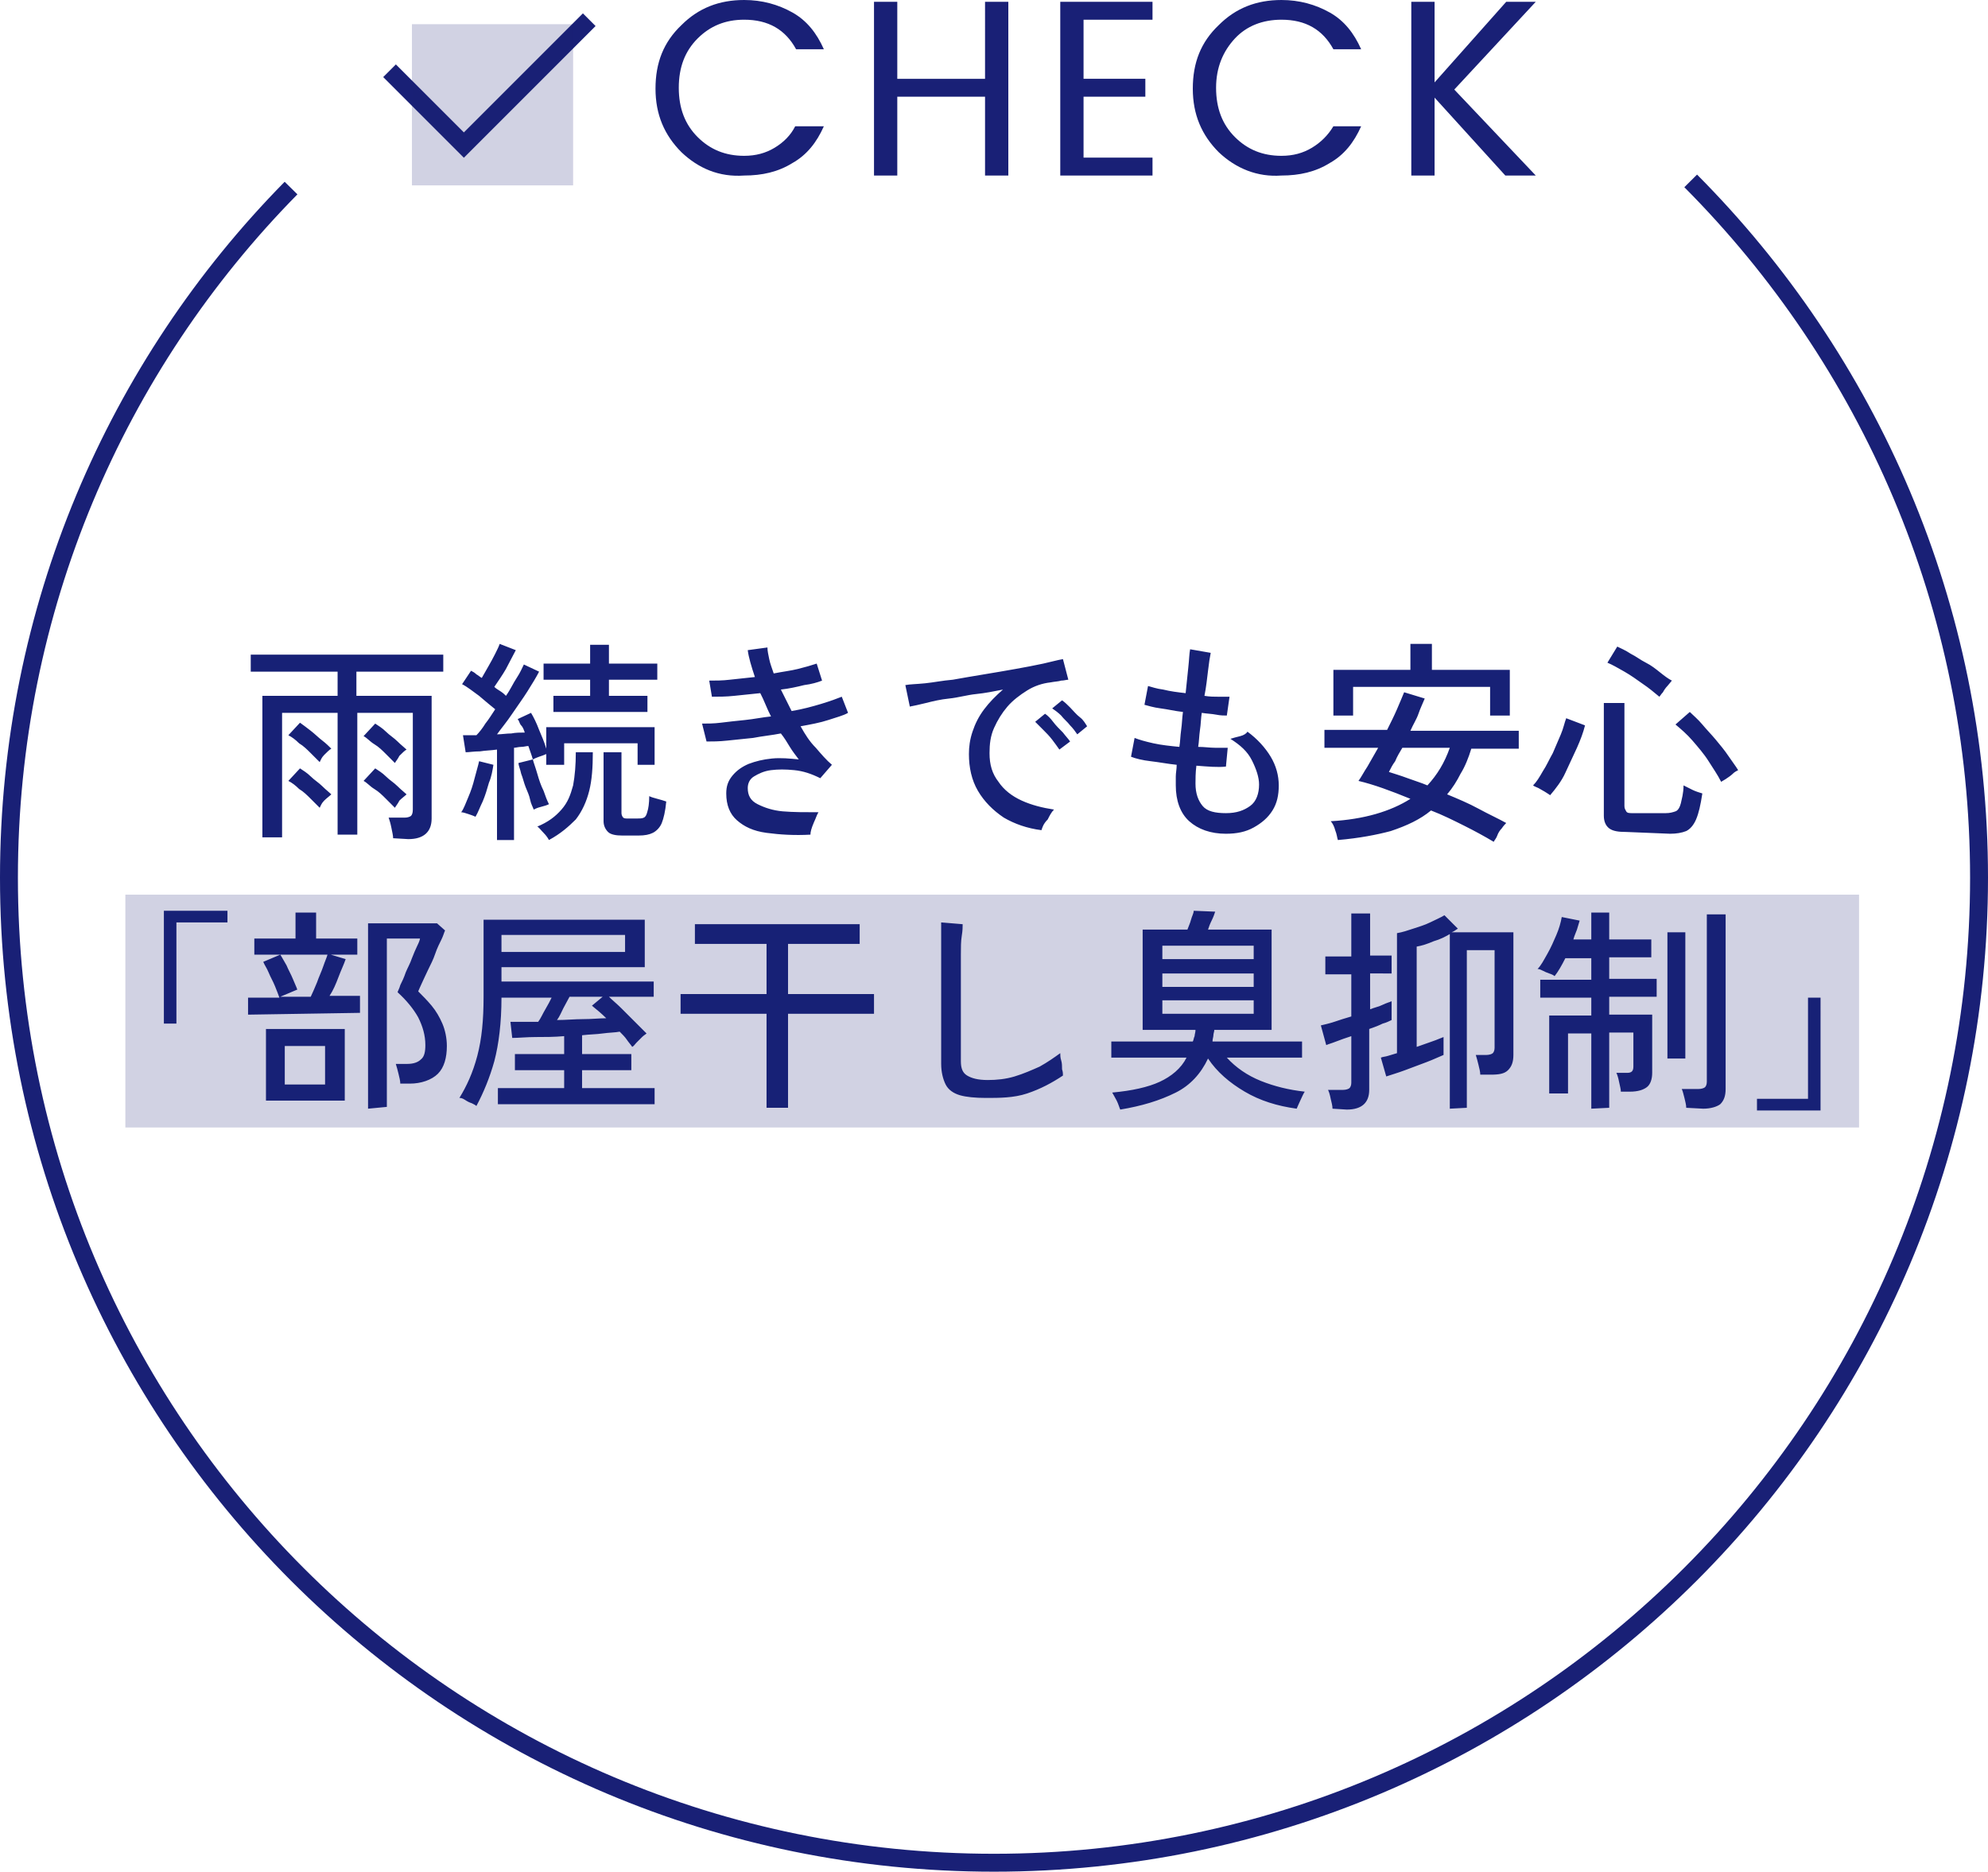 <svg viewBox="0 0 222 209" xmlns="http://www.w3.org/2000/svg"><path fill="none" stroke="#192076" stroke-miterlimit="10" stroke-width="2" d="M188.8 20.2C208.7 40.2 221 67.7 221 98c0 60.7-49.2 110-110 110S1 158.8 1 98c0-30 12-57.2 31.5-77"/><path fill="#192076" d="M14 99.9h193.6v26H14v-26Z" opacity=".2"/><path fill="#172176" d="M43.9 93.6c0-.3-.1-.7-.2-1.2s-.2-.8-.3-1.1h1.8c.3 0 .6-.1.7-.2s.2-.3.2-.7V79.6h-6.2v13.6h-2.2V79.6h-6.2v13.9h-2.2V77.7h8.4V75H28v-1.9h21.5V75h-9.7v2.7h8.4v13.7c0 1.5-.9 2.3-2.6 2.3l-1.7-.1Zm-8.2-8.5-1-1c-.4-.4-.8-.8-1.3-1.1-.4-.4-.8-.7-1.2-.9l1.3-1.4c.3.2.8.6 1.2.9s.9.8 1.3 1.1.8.7 1 .9c-.2.1-.5.4-.8.7s-.4.6-.5.8Zm0 5.1-1-1c-.4-.4-.8-.8-1.3-1.1-.4-.4-.8-.7-1.2-.9l1.3-1.4c.3.2.8.5 1.2.9s.9.7 1.3 1.1.8.7 1 .9c-.2.2-.5.4-.8.7s-.4.6-.5.8Zm8.4-5-1-1c-.4-.4-.8-.8-1.3-1.1s-.8-.7-1.2-.9l1.3-1.4c.3.2.8.5 1.2.9s.9.7 1.3 1.1c.4.4.8.7 1 .9-.2.1-.5.4-.8.7-.2.4-.4.6-.5.8Zm0 5-1-1c-.4-.4-.8-.8-1.3-1.1s-.8-.7-1.2-.9l1.3-1.4c.3.2.8.5 1.2.9s.9.7 1.3 1.1c.4.4.8.7 1 .9-.2.2-.5.4-.8.7-.2.4-.4.6-.5.8Zm9 1c-.2-.1-.5-.2-.8-.3-.3-.1-.6-.2-.8-.2.3-.4.5-1 .8-1.7s.5-1.3.7-2.1.4-1.4.5-1.9l1.6.4c-.1.6-.2 1.3-.5 2-.2.7-.4 1.4-.7 2.1-.3.6-.5 1.2-.8 1.7Zm2.4 2.6V83.7c-.7.1-1.3.1-1.9.2-.7 0-1.2.1-1.6.1l-.3-1.9h1.5c.3-.3.7-.8 1-1.3.4-.5.7-1 1.1-1.6-.5-.4-1.1-.9-1.8-1.5-.7-.5-1.3-1-1.9-1.3l1-1.5c.2.1.4.2.6.4.2.1.4.3.6.4.5-.9 1-1.7 1.5-2.7.2-.4.4-.8.5-1.1l1.8.7c-.3.6-.7 1.3-1.1 2.1-.4.7-.9 1.4-1.3 2 .2.2.4.3.7.5s.4.3.6.5c.5-.7.8-1.4 1.2-2s.6-1.1.8-1.5l1.7.8c-.3.6-.8 1.4-1.3 2.2-.5.8-1.1 1.6-1.7 2.5S56 81.3 55.5 82c.5 0 1.1-.1 1.6-.1.5-.1 1-.1 1.5-.1-.1-.3-.2-.6-.4-.8s-.2-.5-.4-.7l1.5-.7c.3.5.6 1.1.9 1.9.3.7.6 1.4.8 2.1v-2.4h12.1v4.2h-1.9V83H63v2.4h-2v-1.2c-.2.1-.5.2-.8.3s-.5.2-.7.3c-.1-.4-.3-.9-.5-1.5-.2 0-.5.1-.8.1s-.6.1-.8.1v10.3h-1.9Zm4.1-3.4c-.1-.3-.3-.6-.4-1.1s-.3-.9-.5-1.4-.3-1-.5-1.5c-.1-.5-.3-.9-.3-1.2l1.6-.4c.1.4.3.9.5 1.6s.4 1.3.7 1.9c.2.6.4 1.1.6 1.5-.2.1-.5.2-.9.3s-.6.2-.8.3Zm1.7 3.4c-.1-.2-.3-.5-.6-.8s-.5-.6-.7-.7c1.2-.5 2-1.1 2.7-1.9s1-1.6 1.3-2.7c.2-1.1.3-2.3.3-3.7h1.9c0 1.7-.1 3.1-.4 4.3-.3 1.2-.8 2.3-1.5 3.2-.8.8-1.7 1.6-3 2.3Zm.5-14.3v-1.8h4.1v-1.8h-5.2v-1.8h5.2V72H68v2.1h5.4v1.8H68v1.8h4.3v1.8H61.8Zm7.7 13.8c-.7 0-1.3-.1-1.6-.4s-.5-.7-.5-1.2V84h2v6.8c0 .2.1.4.2.5s.3.1.6.1h.9c.3 0 .6 0 .8-.1.2-.1.3-.3.4-.7.1-.3.2-.9.2-1.7.2.1.5.2.9.3s.7.2 1 .3c-.1 1.1-.3 1.9-.5 2.4s-.6.9-1 1.1-.9.3-1.6.3h-1.8Zm21-.1c-1.8.1-3.4 0-4.9-.2s-2.5-.7-3.3-1.4-1.2-1.7-1.2-3c0-.8.2-1.4.7-2s1.1-1 1.8-1.3c.8-.3 1.6-.5 2.6-.6s2 0 3 .1c-.3-.4-.7-.9-1-1.4s-.6-1-1-1.5c-1 .2-2.1.3-3.1.5-1 .1-1.9.2-2.9.3-.9.1-1.7.1-2.3.1l-.5-2c.6 0 1.3 0 2.1-.1s1.7-.2 2.7-.3 1.9-.3 2.9-.4c-.2-.4-.4-.8-.6-1.3s-.4-.9-.6-1.3c-1 .1-2 .2-2.9.3s-1.8.1-2.5.1l-.3-1.8c.7 0 1.5 0 2.3-.1.9-.1 1.8-.2 2.8-.3-.4-1.2-.7-2.2-.8-3l2.2-.3c0 .4.1.8.2 1.3s.3 1 .5 1.6c1-.2 1.9-.3 2.7-.5s1.5-.4 2.1-.6l.6 1.9c-.5.2-1.2.4-2 .5-.8.2-1.7.4-2.6.5l.6 1.2.6 1.2c1.2-.2 2.3-.5 3.3-.8s1.8-.6 2.3-.8l.7 1.8c-.5.3-1.3.5-2.2.8-.9.3-2 .5-3.1.7.5.9 1 1.7 1.7 2.4.6.7 1.2 1.4 1.8 1.9l-1.3 1.5c-1-.5-1.9-.8-2.9-.9s-1.8-.1-2.6 0-1.4.4-1.9.7c-.5.3-.7.8-.7 1.3 0 .8.3 1.4 1.1 1.8s1.7.7 2.8.8c1.2.1 2.5.1 4 .1-.2.3-.3.7-.5 1.1-.3.7-.4 1.1-.4 1.4Zm25.8-.5c-1.6-.2-3-.7-4.2-1.4-1.2-.8-2.2-1.8-2.9-3s-1-2.6-1-4.1c0-.8.1-1.6.4-2.5s.7-1.7 1.3-2.5 1.3-1.5 2.1-2.2c-1 .2-2 .4-3 .5s-2 .4-3 .5-1.8.3-2.6.5-1.3.3-1.8.4l-.5-2.4c.5-.1 1.2-.1 2.2-.2s1.9-.3 3.1-.4c1.1-.2 2.3-.4 3.5-.6s2.4-.4 3.5-.6 2.2-.4 3.1-.6 1.6-.4 2.2-.5l.6 2.3c-.2 0-.5.1-.8.1-.3.1-.7.1-1.2.2-.9.1-1.8.4-2.6.9s-1.6 1.1-2.2 1.8-1.1 1.5-1.5 2.4-.5 1.8-.5 2.8c0 1.3.3 2.3 1 3.2.6.9 1.5 1.6 2.6 2.1s2.3.8 3.6 1c-.3.3-.5.7-.7 1.1-.5.5-.6.9-.7 1.2Zm2-9c-.2-.3-.5-.7-.8-1.1s-.7-.8-1-1.1l-.9-.9 1.1-.9c.3.2.6.5.9.9s.7.8 1.1 1.2c.3.4.6.7.8 1l-1.2.9Zm2-1.7c-.2-.3-.5-.7-.8-1-.3-.4-.7-.7-1-1.1-.3-.3-.7-.6-1-.8l1.1-.9c.3.2.6.5.9.8s.7.8 1.1 1.1.6.7.8 1l-1.1.9Zm16.6 11.1c-1.7 0-3.1-.5-4.1-1.4s-1.5-2.3-1.5-4v-1c0-.4.1-.8.1-1.3-1-.1-2-.3-2.9-.4s-1.7-.3-2.2-.5l.4-2.1c.5.2 1.2.4 2.1.6.9.2 1.9.3 2.9.4.1-.6.1-1.2.2-1.9s.1-1.3.2-2c-.9-.1-1.7-.3-2.5-.4s-1.4-.3-1.8-.4l.4-2.1c.4.1.9.3 1.7.4.8.2 1.6.3 2.5.4.1-1 .2-2 .3-2.9s.1-1.5.2-2l2.3.4c-.1.5-.2 1.1-.3 2-.1.8-.2 1.8-.4 2.8.6.1 1.1.1 1.6.1h1.2l-.3 2.1c-.3 0-.7 0-1.2-.1s-1-.1-1.6-.2c-.1.6-.1 1.3-.2 1.9-.1.7-.1 1.3-.2 1.9.7 0 1.3.1 1.9.1h1.4l-.2 2.1c-.9.1-2 0-3.3-.1-.1.8-.1 1.5-.1 2 0 1.1.3 1.9.8 2.5s1.4.8 2.6.8 2-.3 2.7-.8 1-1.4 1-2.4c0-.8-.3-1.7-.8-2.7s-1.3-1.7-2.4-2.4c.3-.1.7-.2 1.1-.3s.7-.3.8-.5c1.1.8 2 1.8 2.6 2.8s.9 2.1.9 3.2-.2 2-.7 2.8-1.2 1.4-2.1 1.9-1.9.7-3.1.7Zm12.5.7c-.1-.3-.1-.6-.3-1.1-.1-.4-.3-.8-.5-1 3.7-.2 6.7-1.1 8.9-2.5-2.2-.9-4.1-1.6-5.8-2 .3-.4.6-1 1-1.6l1.2-2.1h-6v-2h7c.4-.8.8-1.6 1.1-2.3.3-.7.6-1.4.8-1.9l2.3.7c-.2.5-.5 1.1-.7 1.7s-.6 1.2-.9 1.9h12.1v2h-5.3c-.3 1-.7 2-1.2 2.8-.4.8-.9 1.6-1.5 2.3 1.2.5 2.4 1 3.5 1.6s2.2 1.1 3.1 1.6c-.1.1-.3.3-.5.6-.2.2-.4.5-.5.8s-.3.5-.4.7c-1-.6-2.1-1.2-3.3-1.8-1.2-.6-2.4-1.2-3.7-1.7-1.2 1-2.7 1.7-4.5 2.3-1.5.4-3.5.8-5.9 1Zm-.5-13.9v-5.1h8.6v-2.9h2.4v2.9h8.7v5.1h-2.2v-3.2h-15.3v3.2h-2.2Zm10.5 7.8c1.1-1.2 1.9-2.5 2.5-4.2h-5.3c-.3.5-.6 1-.8 1.5-.3.4-.5.8-.7 1.2.6.2 1.3.4 2.1.7s1.5.5 2.2.8Zm13.7 1.1c-.1-.1-.3-.2-.6-.4l-.7-.4c-.2-.1-.5-.2-.6-.3.4-.4.7-.9 1.1-1.6.4-.6.7-1.3 1.1-2l.9-2.1c.3-.7.4-1.3.6-1.8l2.1.8c-.2.8-.5 1.6-.9 2.5s-.9 1.9-1.3 2.8-1.1 1.8-1.7 2.5Zm8.5 4.1c-.9 0-1.5-.1-1.9-.4s-.6-.8-.6-1.4V78.5h2.3V90c0 .3.1.4.2.6s.4.2.7.2h3.7c.5 0 .8-.1 1.1-.2s.5-.5.6-.9c.1-.5.3-1.1.3-2l1 .5c.4.2.8.3 1.1.4-.2 1.3-.4 2.2-.7 2.9s-.7 1.1-1.1 1.3c-.5.2-1.1.3-1.8.3l-4.9-.2Zm3.7-15.1c-.6-.5-1.2-1-1.8-1.4-.7-.5-1.4-1-2.1-1.4-.7-.4-1.4-.8-1.9-1l1.1-1.8c.4.2.9.4 1.5.8.6.3 1.1.7 1.7 1s1.1.7 1.6 1.1.9.7 1.3.9l-.5.6c-.2.2-.4.5-.5.7-.2.2-.3.4-.4.5Zm6.9 9.5c-.4-.8-.9-1.5-1.4-2.3s-1.2-1.6-1.8-2.3-1.3-1.3-1.9-1.8l1.6-1.4c.4.4.9.8 1.4 1.4s1 1.1 1.5 1.7 1 1.2 1.4 1.8c.4.6.8 1.1 1.1 1.6-.2.1-.4.2-.6.4s-.5.4-.8.6c-.2.1-.3.2-.5.3Zm-173.9 27v-12.6h7.1v1.3h-5.7v11.3h-1.4Zm9.4-1v-1.9h3.5c-.1-.3-.3-.8-.5-1.3s-.5-1-.7-1.5-.5-.9-.6-1.2l1.9-.8c.2.3.4.7.7 1.2.2.5.5 1 .7 1.5s.4.9.5 1.2l-1.9.8h3.4c.2-.4.4-.9.7-1.6.2-.6.5-1.2.7-1.8s.4-1 .5-1.4l2 .6c-.2.6-.5 1.2-.8 2s-.6 1.5-1 2.1h3.4v1.9l-12.5.2Zm.7-6.7v-1.8H33v-2.9h2.3v2.9h4.6v1.8H28.4Zm1.3 16.3v-8h8.8v8h-8.8Zm2.1-1.8h4.5v-4.3h-4.5v4.3Zm9.3 2.7v-20.7h7.7l.9.8c-.1.2-.2.6-.4 1s-.5 1-.7 1.6-.5 1.2-.8 1.8c-.3.6-.5 1.1-.7 1.5s-.3.7-.4.9c.5.5 1 1 1.5 1.6s.9 1.3 1.2 2 .5 1.6.5 2.5c0 1.3-.3 2.4-1 3.1S47 121 45.8 121h-1.1c0-.3-.1-.7-.2-1.1-.1-.4-.2-.8-.3-1.1h1.3c.7 0 1.2-.2 1.5-.5.4-.3.5-.9.5-1.6 0-1.1-.3-2.1-.8-3.1-.5-.9-1.3-1.9-2.3-2.8 0-.1.2-.4.3-.8.2-.4.4-.8.6-1.4.2-.5.5-1 .7-1.6.2-.5.4-1 .6-1.4.2-.4.3-.7.3-.8h-3.7v18.8l-2.1.2Zm12.1-.3c-.1-.1-.3-.2-.5-.3-.3-.1-.5-.2-.8-.4s-.5-.2-.6-.2c.8-1.3 1.5-2.8 2-4.7s.7-4 .7-6.6v-8.6h18v5.3H56v1.6h17v1.7h-5c.4.4.9.8 1.4 1.3l1.5 1.5 1.3 1.3c-.1.1-.3.2-.5.4l-.6.6c-.2.2-.3.4-.5.5-.2-.3-.4-.5-.6-.8s-.5-.6-.8-.9c-.5.1-1.2.1-1.9.2s-1.5.1-2.3.2v2.1h5.5v1.8H65v2h8.1v1.8H55.6v-1.8H63v-2h-5.5v-1.8H63v-2c-1.1.1-2.2.1-3.2.1s-1.9.1-2.6.1l-.2-1.8h3.1c.3-.4.5-.9.8-1.4s.5-.9.7-1.3H56c0 2.8-.3 5.2-.8 7.1-.5 1.8-1.2 3.5-2 5Zm2.8-17.2h13.8v-1.9H56v1.9Zm6.2 7.6c1 0 2-.1 2.9-.1 1 0 1.9-.1 2.6-.1-.5-.5-1.1-1-1.6-1.4l1.2-1h-3.7c-.2.4-.5.9-.7 1.3s-.4.9-.7 1.3Zm23.4 9.8v-10.5H76V111h9.6v-5.6h-8v-2.2H96v2.2h-8v5.6h9.6v2.2H88v10.5h-2.4Zm24.5-1.1c-1.2 0-2.2-.1-2.9-.3-.7-.2-1.3-.6-1.6-1.2s-.5-1.4-.5-2.3V103l2.4.2c0 .3 0 .7-.1 1.3s-.1 1.3-.1 2.1v11.9c0 .8.2 1.3.7 1.6s1.2.5 2.3.5c1 0 2-.1 3-.4s1.9-.7 2.8-1.1c.9-.5 1.6-1 2.3-1.5 0 .2 0 .5.1.8s.1.7.1 1c.1.3.1.5.1.7-1.2.8-2.5 1.5-4 2s-3.1.5-4.6.5Zm15 1.3c-.1-.2-.2-.6-.4-1s-.4-.7-.5-.9c2.2-.2 4-.6 5.3-1.2s2.4-1.5 3-2.7h-8.4v-1.8h9.1c.1-.2.1-.4.2-.6 0-.2.1-.4.1-.7h-5.9v-11.2h5c.1-.3.3-.7.4-1.1s.3-.7.3-1l2.4.1c-.1.3-.2.6-.4 1s-.3.7-.4 1h7.1V115h-6.4c0 .2-.1.4-.1.6s-.1.4-.1.7h10v1.8H137c1 1.1 2.3 2 3.8 2.6s3.1 1 4.9 1.2c-.2.3-.3.6-.5 1s-.3.7-.4.9c-2.2-.3-4.1-.9-5.8-1.9s-3.1-2.2-4.1-3.7c-.8 1.7-2 3-3.6 3.8-1.8.9-3.8 1.5-6.2 1.9Zm4.7-16.8H140v-1.5h-10.2v1.5Zm0 3.1H140v-1.5h-10.2v1.5Zm0 3H140v-1.5h-10.2v1.5Zm19 10.6c0-.3-.1-.7-.2-1.1-.1-.5-.2-.8-.3-1h1.7c.3 0 .6-.1.7-.2.1-.1.2-.3.2-.6v-5.2c-.6.2-1.2.4-1.7.6s-.9.3-1.1.4l-.6-2.2c.4-.1.9-.2 1.5-.4s1.2-.4 1.9-.6v-4.7H148v-2h2.9V102h2.1v4.7h2.4v2H153v4c.5-.2 1-.3 1.4-.5s.8-.3 1-.4v2.1c-.2.1-.6.3-1 .4-.4.2-.9.4-1.5.6v6.8c0 1.4-.8 2.2-2.5 2.2l-1.6-.1Zm13.1 0v-19.5c-.5.3-1.1.6-1.8.8-.7.3-1.3.5-1.9.6v11.2c.6-.2 1.1-.4 1.7-.6s1-.4 1.3-.5v2c-.5.2-1.1.5-1.9.8l-2.4.9c-.8.3-1.5.5-2.1.7l-.6-2.1c.2-.1.5-.1.8-.2s.7-.2 1-.3v-13.4c.6-.1 1.2-.3 1.8-.5s1.3-.4 1.9-.7 1.1-.5 1.6-.8l1.5 1.5c-.2.1-.4.3-.7.4h6.9v13.7c0 .8-.2 1.3-.6 1.7s-1 .5-1.9.5h-1.2c0-.3-.1-.7-.2-1.1s-.2-.8-.3-1.1h1.2c.3 0 .6-.1.7-.2s.2-.3.2-.6v-10.9h-3.1v17.6l-1.9.1Zm15.8 0v-8.4h-2.6v6.7H173v-8.7h4.7v-2H172v-2h5.7V107h-2.9c-.4.8-.8 1.5-1.2 2-.1-.1-.3-.2-.6-.3s-.5-.2-.7-.3-.4-.2-.6-.2c.4-.4.7-1 1.1-1.7s.7-1.4 1-2.1.5-1.4.6-2l2 .4c-.1.3-.2.7-.3 1s-.3.7-.4 1.1h2v-3h2v3h4.7v2h-4.7v2.4h5.3v2h-5.3v2h4.8v6.5c0 .7-.2 1.3-.6 1.6-.4.3-1 .5-1.9.5h-1c0-.3-.1-.6-.2-1.1s-.2-.8-.3-1h1.2c.5 0 .7-.2.7-.7v-3.8h-2.7v8.4l-2 .1Zm8.5-5.6v-14.1h2v14.1h-2Zm2.1 5.5c0-.3-.1-.7-.2-1.1-.1-.4-.2-.8-.3-1h1.9c.3 0 .6-.1.7-.2s.2-.3.2-.6v-18.7h2.1v19.5c0 .8-.2 1.3-.6 1.7-.4.3-1.1.5-1.9.5l-1.9-.1Zm7.9.3v-1.3h5.7v-11.3h1.4V124h-7.1Z"/><path fill="none" stroke="#192076" stroke-miterlimit="10" stroke-width="2" d="m43.5 7.9 8.3 8.3 14-14"/><path fill="#192076" d="M46 2.7h18v18H46v-18Z" opacity=".2"/><path fill="#192076" d="M76.1 17c-1.9-1.9-2.9-4.2-2.9-7.1s.9-5.2 2.9-7.1C78 .9 80.3 0 83.1 0c2 0 3.8.5 5.4 1.4s2.7 2.3 3.5 4.1h-3.1c-1.2-2.2-3.1-3.3-5.8-3.3-2.1 0-3.8.7-5.2 2.1s-2.1 3.2-2.1 5.5.7 4.1 2.1 5.5 3.1 2.1 5.2 2.1c1.3 0 2.4-.3 3.4-.9s1.8-1.4 2.3-2.4H92c-.8 1.8-1.9 3.2-3.5 4.1-1.6 1-3.4 1.4-5.4 1.4-2.8.2-5.1-.8-7-2.6ZM110 .2h2.6v19.4H110v-8.8h-9.8v8.8h-2.6V.2h2.6v8.6h9.8V.2Zm18.7 0v2H121v6.6h6.9v2H121v6.8h7.7v2h-10.3V.2h10.3Zm7.4 16.8c-1.9-1.9-2.9-4.2-2.9-7.1s.9-5.2 2.9-7.1c1.9-1.9 4.2-2.8 7-2.8 2 0 3.8.5 5.4 1.4s2.7 2.3 3.5 4.1h-3.1c-1.2-2.2-3.1-3.3-5.8-3.3-2.1 0-3.9.7-5.2 2.1s-2.1 3.2-2.1 5.5.7 4.1 2.1 5.5 3.1 2.1 5.2 2.1c1.3 0 2.4-.3 3.4-.9s1.8-1.4 2.4-2.4h3.1c-.8 1.8-1.9 3.2-3.5 4.1-1.6 1-3.4 1.4-5.4 1.4-2.7.2-5.1-.8-7-2.6Zm24.1 2.6h-2.6V.2h2.6v9l8-9h3.3l-9.1 9.8 9.1 9.6h-3.4l-7.9-8.7v8.7Z"/></svg>